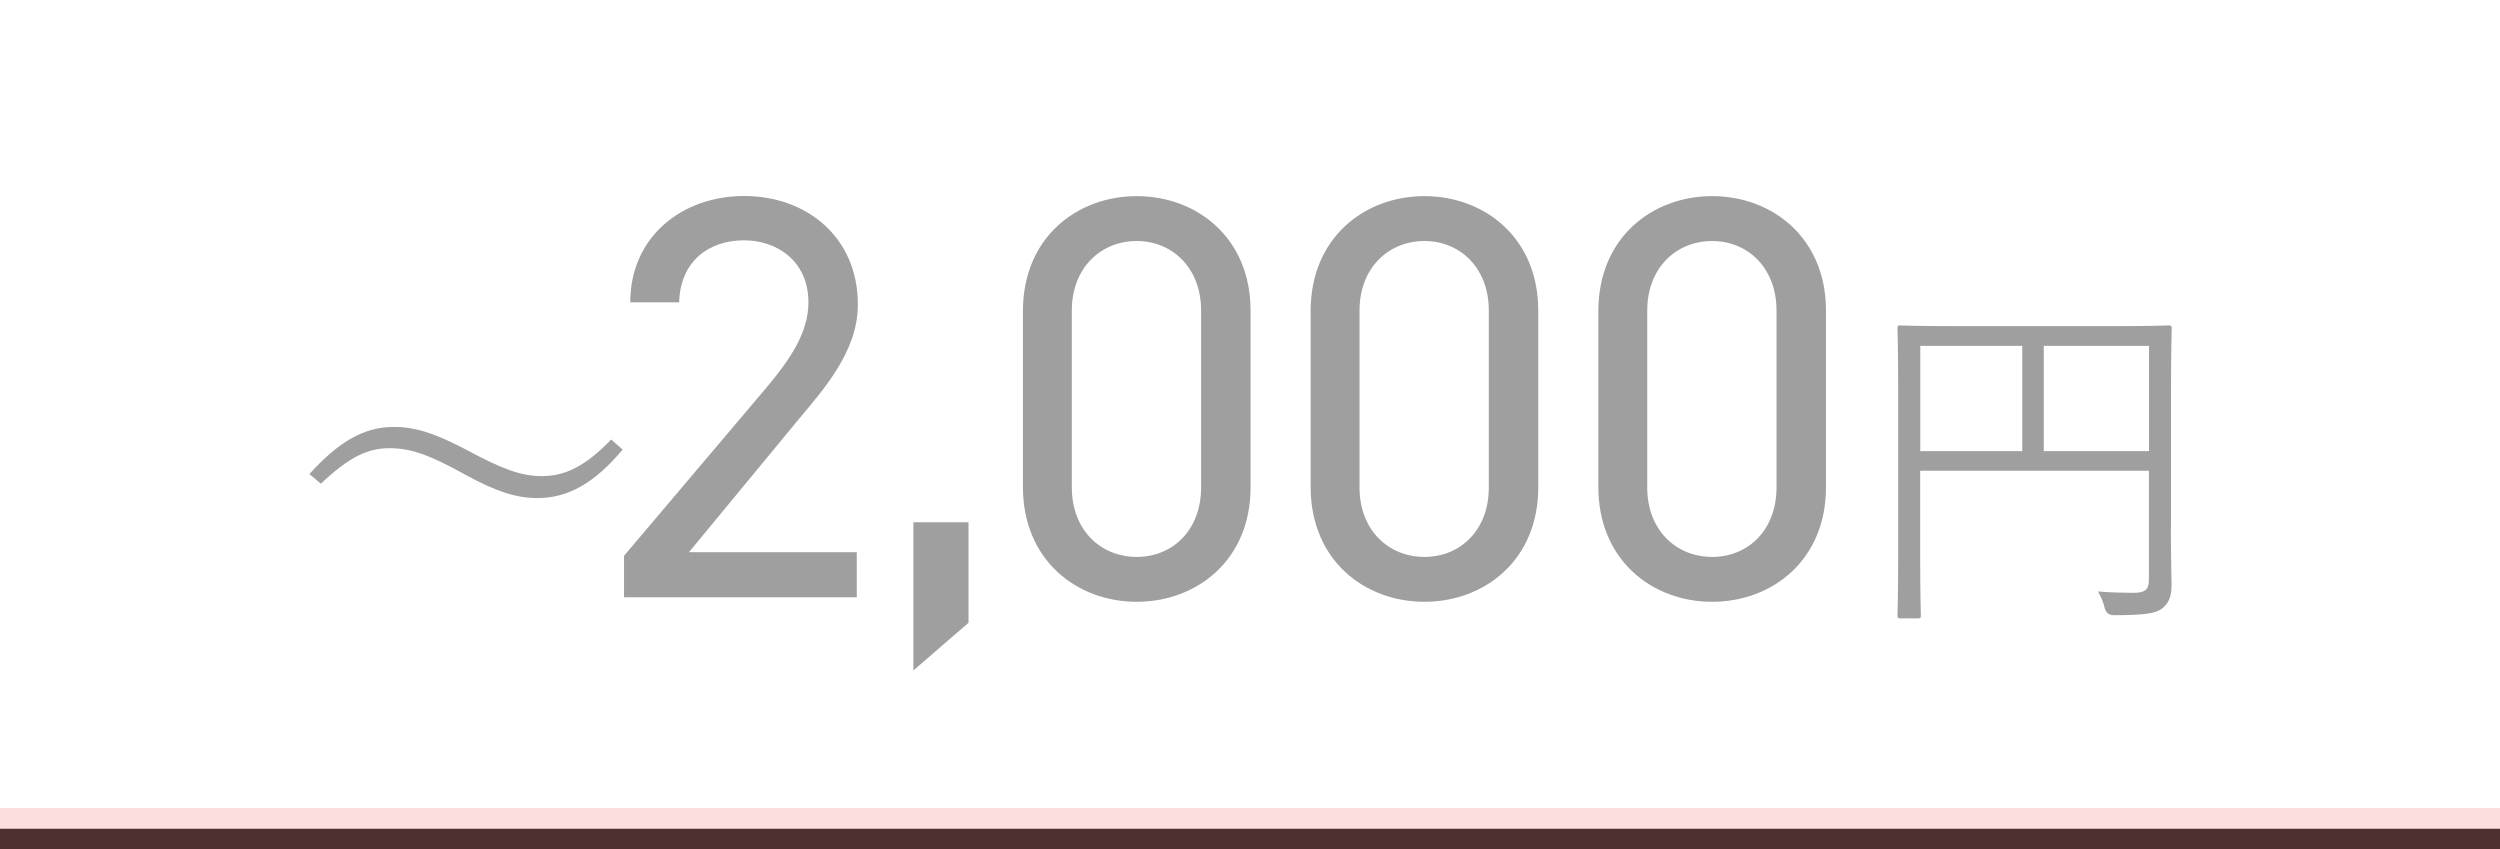 <?xml version="1.0" encoding="UTF-8"?>
<svg id="_レイヤー_2" data-name="レイヤー 2" xmlns="http://www.w3.org/2000/svg" viewBox="0 0 181 61.5">
  <rect x="0" y="0" width="181" height="61.5" fill="#333333" stroke="none"/>
  <defs>
    <style>
      .cls-1 {
        fill: none;
        opacity: .15;
        stroke: #ee2d1a;
        stroke-miterlimit: 10;
        stroke-width: 3px;
      }

      .cls-2 {
        fill: #9f9f9f;
      }

      .cls-2, .cls-3 {
        stroke-width: 0px;
      }

      .cls-3 {
        fill: #fff;
      }
    </style>
  </defs>
  <g id="_レイヤー_1-2" data-name="レイヤー 1">
    <rect class="cls-3" width="181" height="60"/>
    <g>
      <path class="cls-2" d="M22.4,34.32c2.08-2.29,3.9-3.41,6.11-3.41,1.59,0,2.99.47,5.23,1.64,2.65,1.43,4,1.92,5.49,1.92,1.59,0,3.07-.62,5.02-2.65l.83.73c-2.03,2.42-3.95,3.51-6.16,3.51-1.51,0-2.94-.44-5.23-1.69-2.57-1.43-3.93-1.92-5.49-1.92s-2.91.62-4.97,2.57l-.83-.7Z"/>
      <path class="cls-2" d="M62.03,43.24h-16.85v-3l10.11-11.94c1.95-2.29,3.24-4.24,3.24-6.41,0-3-2.29-4.49-4.66-4.49-2.58,0-4.62,1.54-4.7,4.49h-3.54c0-4.74,3.74-7.7,8.24-7.7s8.24,2.95,8.24,7.86c0,3.41-2.5,6.16-4.33,8.36l-7.9,9.57h12.15v3.24Z"/>
      <path class="cls-2" d="M70.12,45.09l-3.99,3.45v-10.73h3.99v7.28Z"/>
      <path class="cls-2" d="M90.54,35.29c0,5.28-3.91,8.28-8.24,8.28s-8.24-3-8.24-8.32v-12.73c0-5.32,3.91-8.32,8.24-8.32s8.24,3,8.24,8.28v12.81ZM82.3,17.45c-2.62,0-4.7,1.96-4.7,5.03v12.81c0,3.08,2.08,5.03,4.7,5.03s4.66-1.96,4.66-5.03v-12.81c0-3.08-2.08-5.03-4.66-5.03Z"/>
      <path class="cls-2" d="M111.37,35.29c0,5.28-3.91,8.28-8.24,8.28s-8.24-3-8.24-8.32v-12.73c0-5.32,3.91-8.32,8.24-8.32s8.24,3,8.24,8.28v12.81ZM103.13,17.45c-2.62,0-4.7,1.96-4.7,5.03v12.81c0,3.08,2.08,5.03,4.7,5.03s4.66-1.96,4.66-5.03v-12.81c0-3.08-2.08-5.03-4.66-5.03Z"/>
      <path class="cls-2" d="M132.2,35.29c0,5.28-3.91,8.28-8.24,8.28s-8.24-3-8.24-8.32v-12.73c0-5.32,3.91-8.32,8.24-8.32s8.24,3,8.24,8.28v12.81ZM123.96,17.45c-2.62,0-4.7,1.96-4.7,5.03v12.81c0,3.08,2.08,5.03,4.7,5.03s4.66-1.96,4.66-5.03v-12.81c0-3.08-2.08-5.03-4.66-5.03Z"/>
      <path class="cls-2" d="M157.17,38.17c0,2.11.05,3.33.05,4.16s-.18,1.33-.68,1.72c-.44.36-1.27.49-3.48.49q-.55,0-.68-.52c-.1-.44-.29-.86-.49-1.2.81.08,1.98.1,2.52.1.91,0,1.17-.21,1.17-.96v-7.88h-16.56v5.93c0,3.07.05,4.42.05,4.55,0,.18-.03.21-.21.21h-1.27c-.18,0-.21-.03-.21-.21,0-.16.05-1.48.05-4.89v-10.97c0-3.41-.05-4.78-.05-4.91,0-.21.03-.23.21-.23.16,0,1.04.05,3.67.05h12.12c2.6,0,3.51-.05,3.64-.05.18,0,.21.03.21.23,0,.13-.05,1.64-.05,4.97v9.41ZM146.41,25.04h-7.38v7.62h7.38v-7.62ZM155.59,25.04h-7.62v7.62h7.62v-7.62Z"/>
    </g>
    <line class="cls-1" x1="181" y1="60" y2="60"/>
  </g>
</svg>